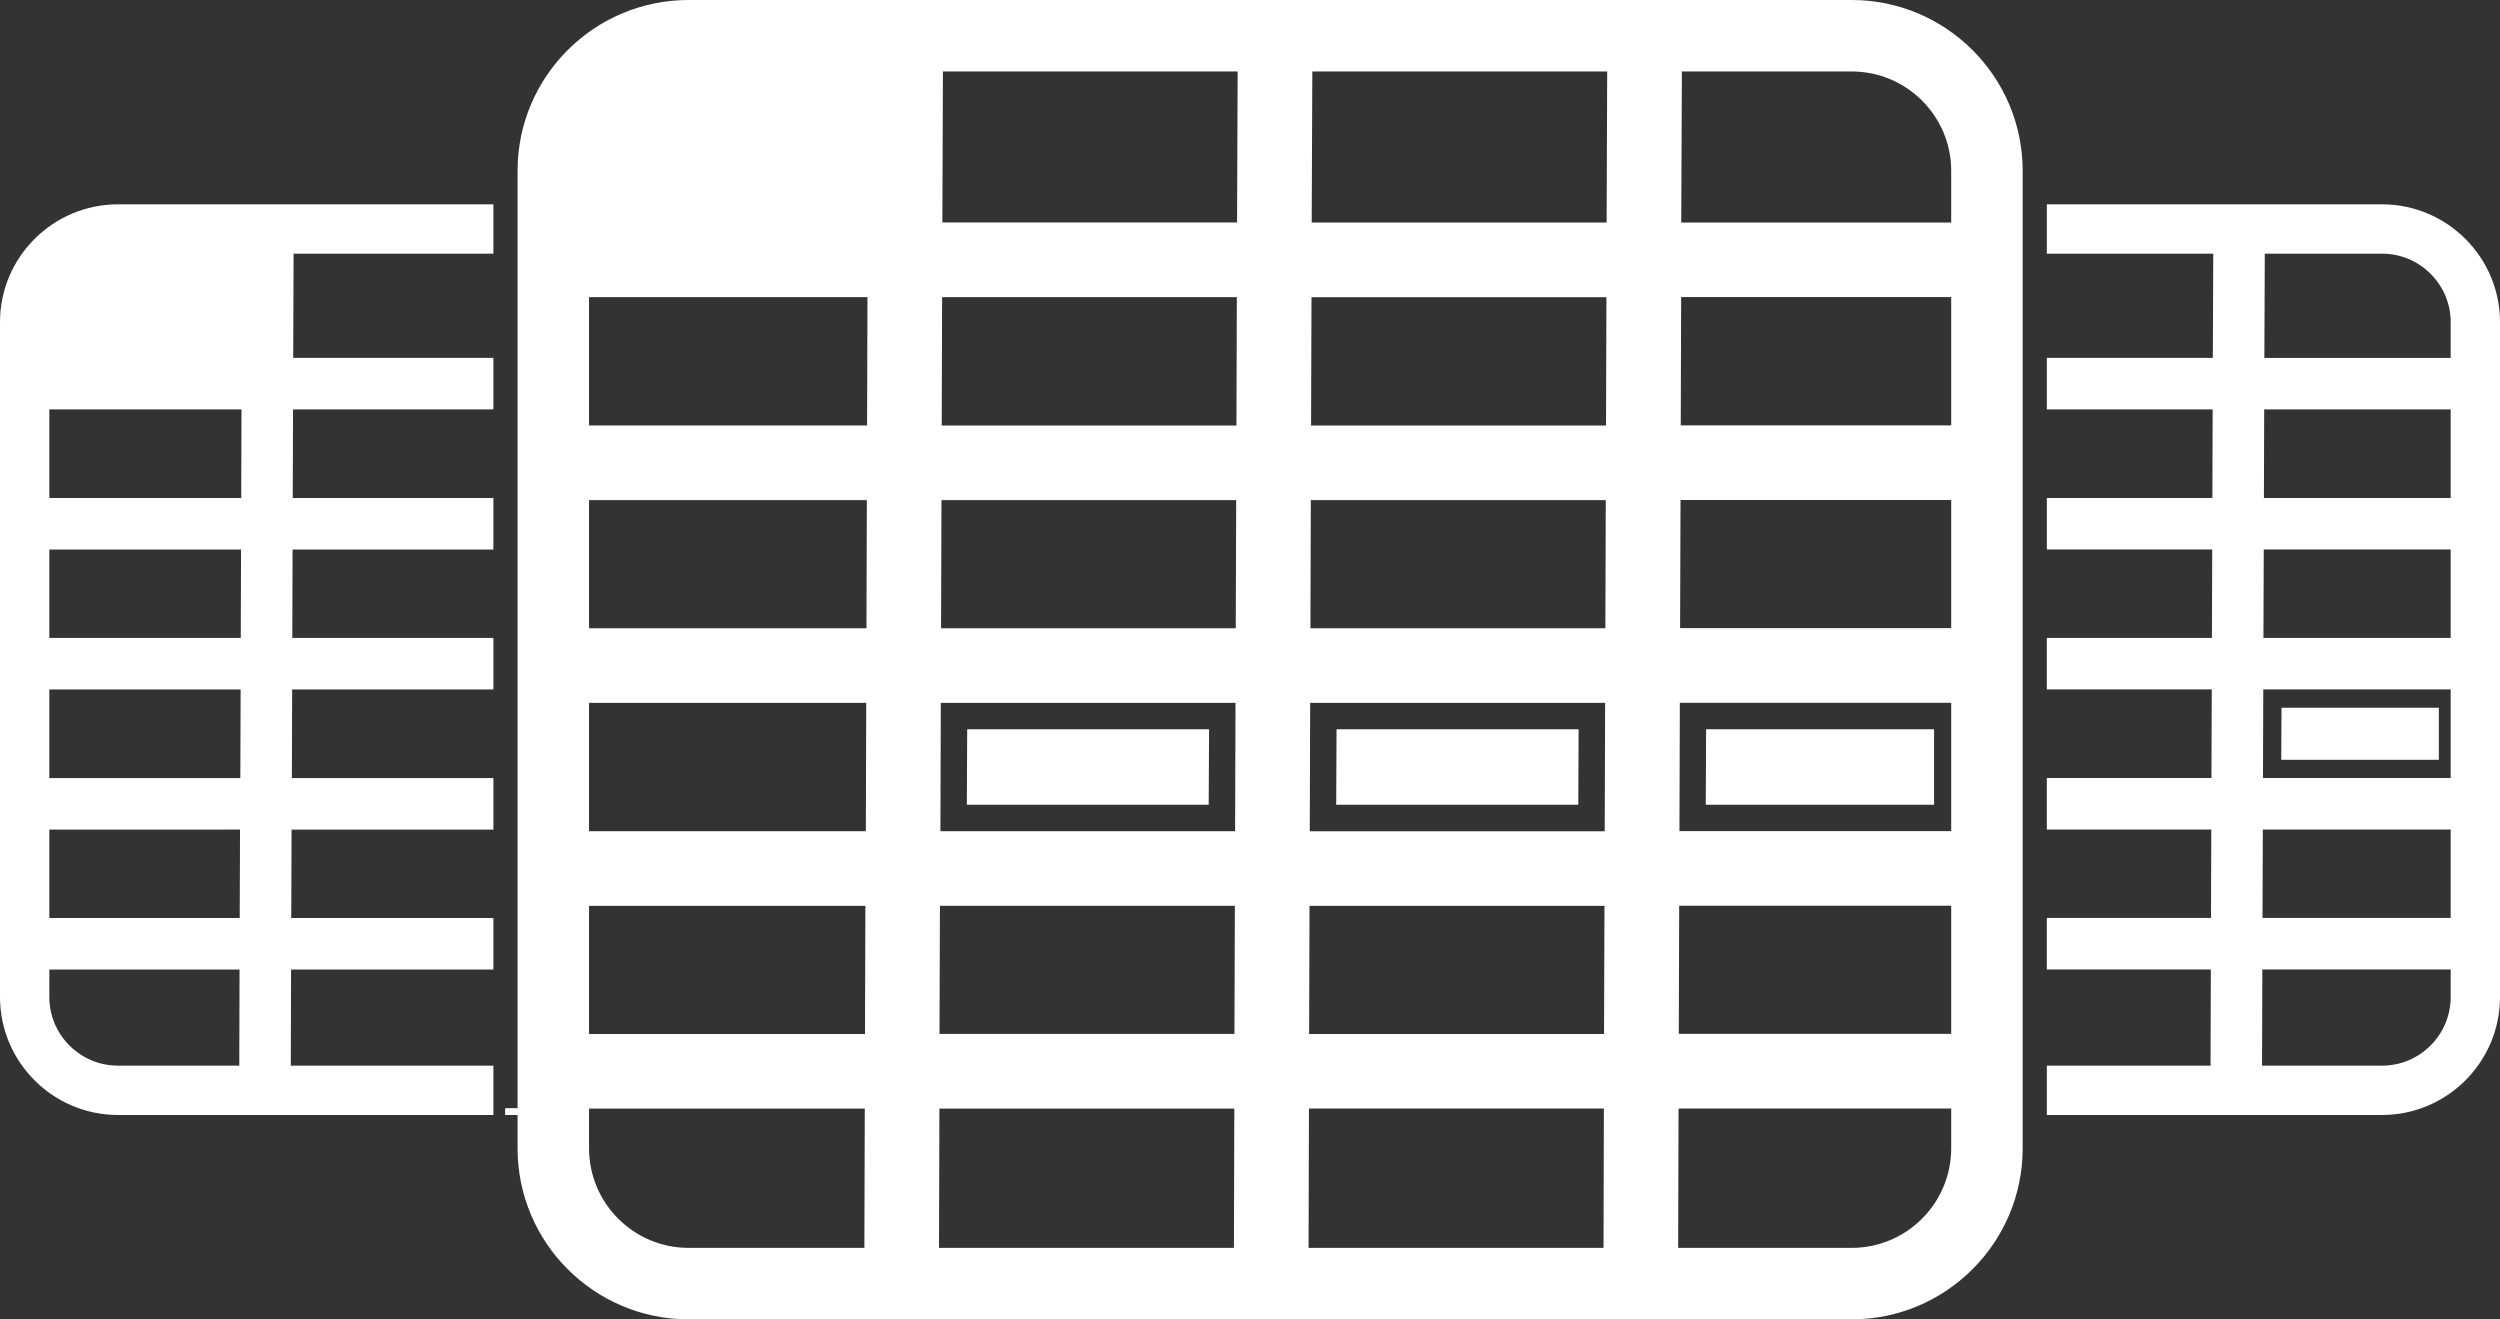 <?xml version="1.0" encoding="UTF-8"?><svg id="Layer_2" xmlns="http://www.w3.org/2000/svg" viewBox="0 0 883.02 465.99"><rect x="0" y="0" width="883.02" height="465.99" fill="#333333" stroke="none"/><defs><style>.cls-1{fill:#fff;}</style></defs><g id="Layer_1-2"><g><g><path class="cls-1" d="M711.13,104.95v-26.36h-117.3l.31-75.31h-26.36l-.09,17.03-.22,58.28h-104.17l.31-75.31h-26.36l-.09,17.03-.22,58.28h-104.1l.22-58.3V3.28h-26.36V20.29l-.22,58.3h-120.38v26.36h120.3l-.14,45.33h-120.15v26.36h120.07l-.14,45.26h-119.92v26.36h119.84l-.14,45.33h-119.69v26.36h119.53l-.14,45.26h-119.38v26.36h119.3l-.15,54.1-.09,17.04h26.36l.09-17.03,.15-54.12h104.17l-.15,54.1-.09,17.04h26.36l.09-17.03,.15-54.12h104.17l-.14,54.1-.09,17.04h26.36l.09-17.03,.15-54.12h118.31v-26.36h-118.22l.14-45.26h118.08v-26.36h-117.99l.14-45.33h117.85v-26.36h-117.76l.15-45.26h117.61v-26.36h-117.53l.14-45.33h117.38ZM436.02,365.2h-104.18l.15-45.26h104.17l-.14,45.26Zm.23-71.61h-104.09l.14-45.33h104.09l-.14,45.33Zm.23-71.69h-104.09l.14-45.26h104.1l-.15,45.26Zm.24-71.61h-104.1l.14-45.33h104.1l-.14,45.33Zm129.84,214.92h-104.17l.14-45.26h104.18l-.15,45.26Zm.24-71.61h-104.18l.14-45.33h104.18l-.14,45.33Zm.23-71.69h-104.18l.14-45.26h104.18l-.14,45.26Zm.23-71.61h-104.18l.15-45.33h104.17l-.14,45.33Z"/><g><path class="cls-1" d="M654.03,0H243.2c-33.3,0-60.39,27.05-60.39,60.31V405.61c0,33.3,27.09,60.39,60.39,60.39h410.83c33.3,0,60.39-27.09,60.39-60.39V60.31c0-33.25-27.09-60.31-60.39-60.31Zm0,440.76H243.2c-19.38,0-35.15-15.77-35.15-35.15V60.31c0-19.34,15.77-35.07,35.15-35.07h410.83c19.38,0,35.15,15.73,35.15,35.07V405.61c0,19.38-15.77,35.15-35.15,35.15Z"/><polygon class="cls-1" points="683.13 257.59 683.13 284.25 602.49 284.25 602.61 257.59 683.13 257.59"/><polygon class="cls-1" points="557.58 257.59 557.46 284.25 471.96 284.25 472.08 257.59 557.58 257.59"/><polygon class="cls-1" points="427.05 257.59 426.92 284.25 341.5 284.25 341.62 257.59 427.05 257.59"/><path class="cls-1" d="M308.35,20.31l-.23,59.92h-105v-19.92c0-22.08,18-40,40.08-40h65.15Z"/></g></g><g><path class="cls-1" d="M880.75,144.61v-18.19h-80.96l.15-36.83,.06-15.16h-18.2l-.06,11.75v3.4s-.15,36.83-.15,36.83h-58.63v18.19h58.57l-.1,31.29h-58.47v18.19h58.41l-.1,31.24h-58.32v18.19h58.26l-.11,31.29h-58.15v18.19h58.09l-.1,31.24h-57.99v18.2h57.93l-.1,33.96v3.39s-.07,11.77-.07,11.77h18.2l.06-11.76v-3.4s.1-33.96,.1-33.96h81.66v-18.2h-81.6l.11-31.24h81.5v-18.19h-81.44l.1-31.29h81.34v-18.19h-81.28l.11-31.24h81.18v-18.19h-81.12l.1-31.29h81.02Z"/><g><path class="cls-1" d="M841.34,72.17h-118.38v17.42h118.38c13.38,0,24.26,10.86,24.26,24.21v238.34c0,13.38-10.89,24.26-24.26,24.26h-118.38v17.42h118.38c22.98,0,41.68-18.7,41.68-41.68V113.8c0-22.95-18.7-41.63-41.68-41.63Z"/><polygon class="cls-1" points="861.42 249.97 861.42 268.37 805.76 268.37 805.85 249.97 861.42 249.97"/></g></g><g><path class="cls-1" d="M174.27,144.61v-18.2H103.56l.14-36.83v-3.41s.01-11.75,.01-11.75h-18.2v15.16s-.16,36.83-.16,36.83H2.27v18.2H85.3l-.1,31.29H2.27v18.19H85.14l-.1,31.24H2.27v18.2H84.99l-.1,31.29H2.27v18.19H84.78l-.11,31.24H2.27v18.19H84.61l-.09,33.96v3.38s-.07,11.77-.07,11.77h18.2l.06-11.75v-3.4s.1-33.96,.1-33.96h71.46v-18.19H102.87l.11-31.24h71.3v-18.19H103.09l.1-31.29h71.09v-18.2H103.24l.1-31.24h70.93v-18.19H103.4l.1-31.29h70.77Z"/><g><path class="cls-1" d="M178.54,391.55v2.27h4.27v-2.27h-4.27ZM0,113.8v238.34c0,22.99,18.7,41.68,41.68,41.68H174.27v-17.42H41.68c-13.38,0-24.26-10.89-24.26-24.27V113.8c0-13.34,10.89-24.21,24.26-24.21H174.27v-17.42H41.68C18.7,72.17,0,90.84,0,113.8Z"/><path class="cls-1" d="M86.65,86.19l-.16,41.36H14.02v-13.75c0-15.24,12.42-27.61,27.66-27.61h44.97Z"/></g></g><g><rect class="cls-1" x="178.54" y="391.55" width="4.27" height="2.27"/><path class="cls-1" d="M178.54,391.55v2.27h4.27v-2.27h-4.27Z"/></g></g></g></svg>
